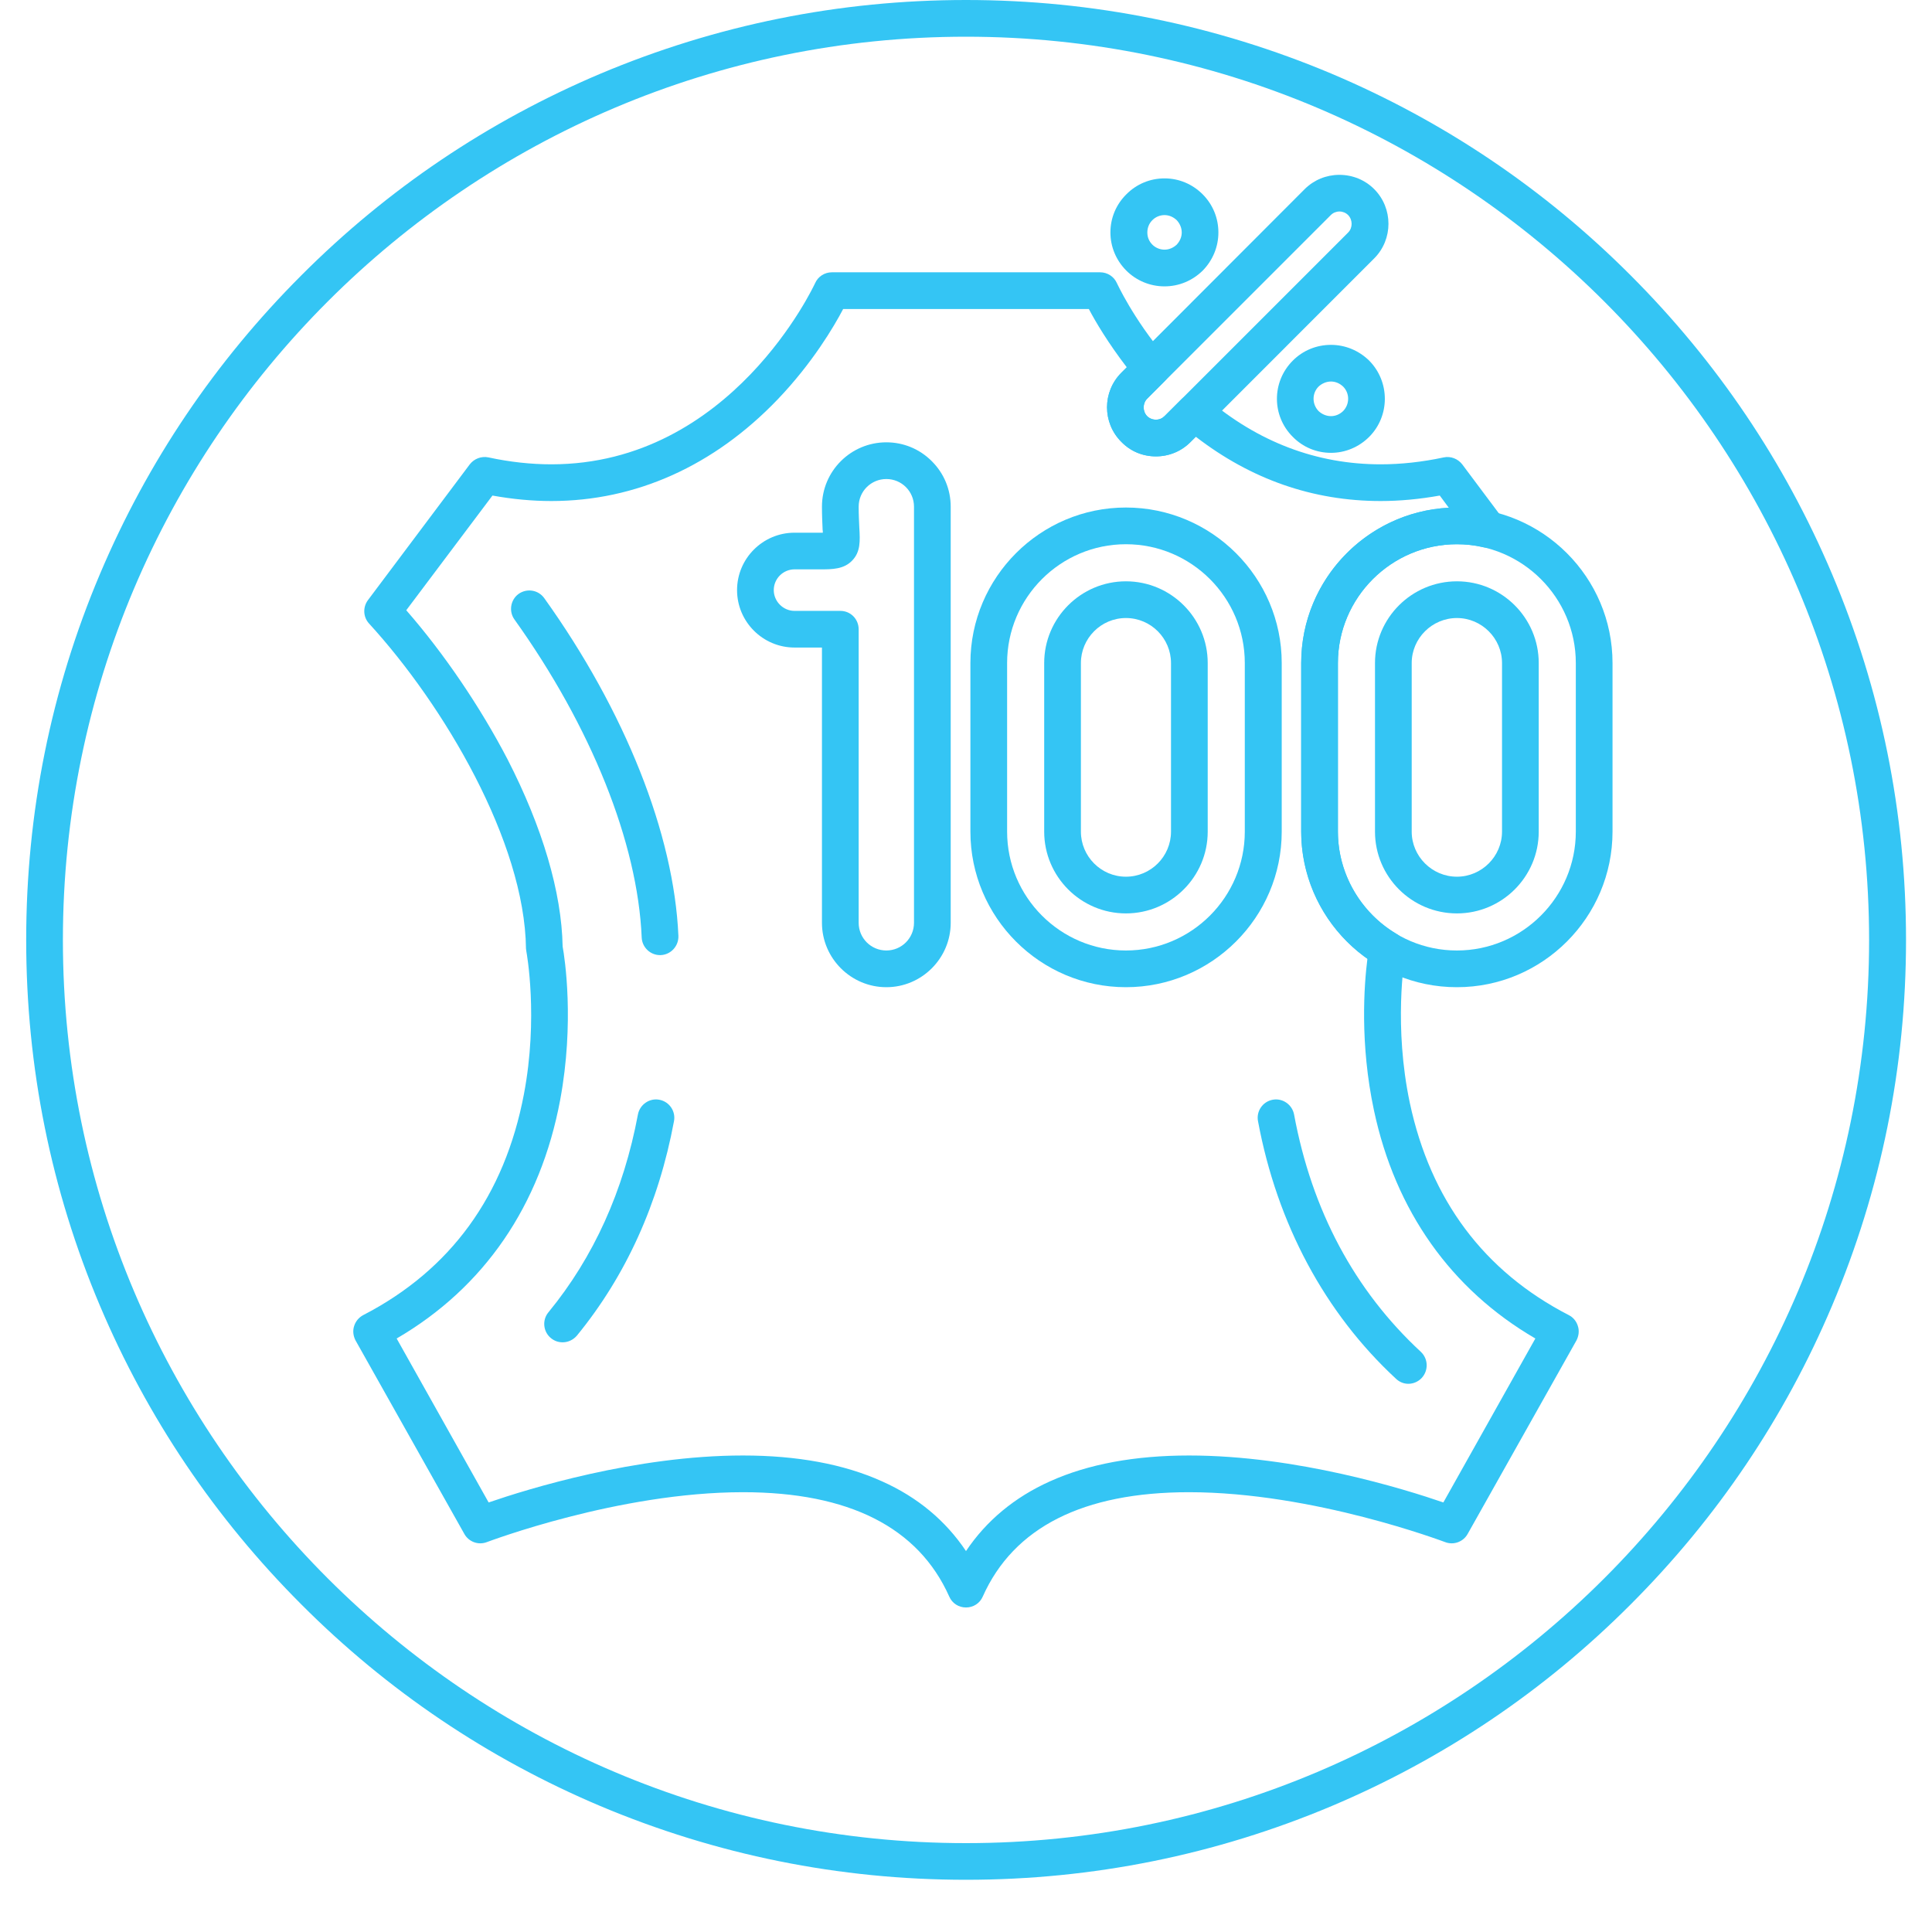 <svg xmlns="http://www.w3.org/2000/svg" xmlns:xlink="http://www.w3.org/1999/xlink" width="48" zoomAndPan="magnify" viewBox="0 0 36 36" height="48" preserveAspectRatio="xMidYMid meet" version="1.0"><defs><clipPath id="e2a996ad49"><path d="M 0.488 0 L 35.512 0 L 35.512 35.027 L 0.488 35.027 Z M 0.488 0 " clip-rule="nonzero"/></clipPath></defs><g clip-path="url(#e2a996ad49)"><path fill="#34c5f4" d="M 18 35.027 C 15.637 35.027 13.344 34.562 11.184 33.652 C 9.098 32.77 7.223 31.508 5.617 29.898 C 4.008 28.289 2.746 26.418 1.863 24.332 C 0.949 22.172 0.488 19.879 0.488 17.516 C 0.488 15.148 0.949 12.855 1.863 10.695 C 2.746 8.609 4.008 6.738 5.617 5.129 C 7.223 3.52 9.098 2.258 11.184 1.375 C 13.344 0.465 15.637 0 18 0 C 20.363 0 22.656 0.465 24.816 1.375 C 26.902 2.258 28.777 3.52 30.383 5.129 C 31.992 6.738 33.254 8.609 34.137 10.695 C 35.051 12.855 35.516 15.148 35.516 17.516 C 35.516 19.879 35.051 22.172 34.137 24.332 C 33.254 26.418 31.992 28.289 30.383 29.898 C 28.777 31.508 26.902 32.77 24.816 33.652 C 22.656 34.562 20.363 35.027 18 35.027 Z M 18 0.684 C 8.719 0.684 1.172 8.234 1.172 17.516 C 1.172 26.793 8.719 34.344 18 34.344 C 27.281 34.344 34.828 26.793 34.828 17.516 C 34.828 8.234 27.281 0.684 18 0.684 Z M 18 0.684 " fill-opacity="1" fill-rule="evenodd"/></g><path fill="#34c5f4" d="M 18 29.953 C 17.863 29.953 17.742 29.875 17.688 29.75 C 17.113 28.461 15.82 27.805 13.844 27.805 C 11.52 27.805 9.098 28.727 9.074 28.734 C 8.914 28.797 8.734 28.73 8.652 28.582 L 6.625 24.977 C 6.582 24.895 6.57 24.797 6.598 24.711 C 6.625 24.621 6.688 24.547 6.77 24.504 C 8.395 23.664 9.402 22.281 9.762 20.391 C 10.035 18.957 9.812 17.75 9.809 17.734 C 9.805 17.719 9.805 17.695 9.801 17.676 C 9.777 15.684 8.27 13.141 6.879 11.621 C 6.766 11.5 6.758 11.316 6.855 11.184 L 8.754 8.652 C 8.836 8.547 8.969 8.496 9.102 8.523 C 9.5 8.609 9.895 8.652 10.273 8.652 C 13.629 8.652 15.172 5.309 15.188 5.277 C 15.242 5.152 15.367 5.074 15.5 5.074 L 20.5 5.074 C 20.633 5.074 20.758 5.152 20.812 5.277 C 20.816 5.281 21.109 5.93 21.715 6.648 C 21.832 6.781 21.824 6.984 21.695 7.109 L 21.375 7.43 C 21.289 7.516 21.289 7.664 21.375 7.754 C 21.418 7.797 21.477 7.82 21.539 7.82 C 21.602 7.82 21.656 7.797 21.699 7.754 L 22.016 7.438 C 22.145 7.312 22.344 7.301 22.48 7.418 C 23.441 8.238 24.535 8.652 25.727 8.652 C 26.105 8.652 26.5 8.609 26.902 8.523 C 27.031 8.496 27.164 8.547 27.246 8.652 L 28 9.66 C 28.086 9.777 28.09 9.934 28.012 10.055 C 27.934 10.172 27.789 10.23 27.648 10.199 C 27.484 10.16 27.316 10.141 27.145 10.141 C 25.926 10.141 24.93 11.137 24.93 12.355 L 24.93 15.496 C 24.93 16.273 25.352 17.004 26.023 17.402 C 26.148 17.477 26.211 17.617 26.188 17.758 C 26.164 17.891 25.969 19.125 26.27 20.551 C 26.656 22.359 27.652 23.691 29.23 24.504 C 29.316 24.547 29.375 24.621 29.402 24.711 C 29.43 24.797 29.418 24.895 29.375 24.977 L 27.348 28.582 C 27.266 28.73 27.086 28.797 26.926 28.734 C 26.902 28.727 24.477 27.805 22.156 27.805 C 20.18 27.805 18.887 28.461 18.312 29.75 C 18.258 29.875 18.137 29.953 18 29.953 Z M 13.844 27.121 C 14.852 27.121 15.723 27.281 16.434 27.602 C 17.098 27.898 17.621 28.336 18 28.902 C 18.379 28.336 18.906 27.898 19.566 27.602 C 20.277 27.281 21.148 27.121 22.156 27.121 C 24.16 27.121 26.168 27.746 26.895 27.996 L 28.609 24.941 C 27.039 24.027 26 22.562 25.602 20.691 C 25.336 19.445 25.418 18.352 25.48 17.863 C 24.715 17.324 24.246 16.434 24.246 15.496 L 24.246 12.355 C 24.246 10.809 25.465 9.539 26.996 9.461 L 26.828 9.234 C 26.453 9.301 26.086 9.336 25.727 9.336 C 24.469 9.336 23.312 8.934 22.281 8.137 L 22.184 8.234 C 22.012 8.41 21.781 8.504 21.539 8.504 C 21.293 8.504 21.066 8.41 20.895 8.234 C 20.539 7.879 20.539 7.301 20.895 6.945 L 20.996 6.844 C 20.645 6.387 20.41 5.988 20.289 5.758 L 15.711 5.758 C 15.539 6.086 15.141 6.762 14.492 7.441 C 13.305 8.68 11.848 9.336 10.273 9.336 C 9.914 9.336 9.547 9.301 9.176 9.234 L 7.57 11.371 C 8.277 12.18 8.953 13.18 9.457 14.148 C 10.109 15.418 10.465 16.625 10.484 17.637 C 10.523 17.848 10.707 19.051 10.438 20.496 C 10.07 22.465 9.02 23.992 7.391 24.941 L 9.105 27.996 C 9.832 27.746 11.84 27.121 13.844 27.121 Z M 13.844 27.121 " fill-opacity="1" fill-rule="evenodd"/><path fill="#34c5f4" d="M 26.242 25.785 C 26.16 25.785 26.078 25.754 26.012 25.691 C 24.688 24.465 23.797 22.805 23.441 20.891 C 23.406 20.707 23.527 20.527 23.715 20.492 C 23.898 20.457 24.078 20.582 24.113 20.766 C 24.445 22.559 25.242 24.047 26.477 25.191 C 26.613 25.32 26.621 25.535 26.492 25.676 C 26.426 25.746 26.336 25.785 26.242 25.785 Z M 10.484 25.012 C 10.406 25.012 10.332 24.988 10.266 24.934 C 10.121 24.816 10.098 24.598 10.219 24.453 C 11.062 23.426 11.621 22.188 11.887 20.766 C 11.922 20.582 12.102 20.457 12.285 20.492 C 12.473 20.527 12.594 20.707 12.559 20.891 C 12.273 22.426 11.664 23.77 10.75 24.887 C 10.68 24.969 10.582 25.012 10.484 25.012 Z M 12.297 17.797 C 12.117 17.797 11.965 17.652 11.957 17.469 C 11.883 15.703 11.016 13.543 9.586 11.543 C 9.477 11.391 9.512 11.176 9.664 11.066 C 9.82 10.957 10.031 10.992 10.141 11.145 C 11.648 13.25 12.559 15.543 12.641 17.438 C 12.648 17.629 12.5 17.789 12.312 17.797 C 12.309 17.797 12.305 17.797 12.297 17.797 Z M 12.297 17.797 " fill-opacity="1" fill-rule="evenodd"/><path fill="#34c5f4" d="M 16.516 18.395 C 15.855 18.395 15.316 17.855 15.316 17.195 L 15.316 12.066 L 14.805 12.066 C 14.215 12.066 13.734 11.586 13.734 10.996 C 13.734 10.406 14.215 9.926 14.805 9.926 C 14.852 9.926 14.934 9.926 15.023 9.926 C 15.113 9.926 15.211 9.926 15.262 9.926 L 15.289 9.926 C 15.305 9.926 15.32 9.926 15.332 9.926 C 15.332 9.906 15.332 9.887 15.328 9.867 C 15.324 9.754 15.316 9.617 15.316 9.441 C 15.316 8.777 15.855 8.242 16.516 8.242 C 16.836 8.242 17.137 8.367 17.363 8.594 C 17.59 8.82 17.715 9.121 17.715 9.441 L 17.715 17.195 C 17.715 17.855 17.176 18.395 16.516 18.395 Z M 14.805 10.609 C 14.594 10.609 14.418 10.781 14.418 10.996 C 14.418 11.207 14.594 11.383 14.805 11.383 L 15.66 11.383 C 15.848 11.383 16 11.535 16 11.727 L 16 17.195 C 16 17.48 16.23 17.711 16.516 17.711 C 16.801 17.711 17.031 17.48 17.031 17.195 L 17.031 9.441 C 17.031 9.156 16.801 8.926 16.516 8.926 C 16.23 8.926 16 9.156 16 9.441 C 16 9.602 16.008 9.727 16.012 9.832 C 16.027 10.082 16.035 10.281 15.883 10.441 C 15.727 10.609 15.504 10.609 15.289 10.609 L 15.262 10.609 C 15.211 10.609 15.113 10.609 15.02 10.609 C 14.934 10.609 14.852 10.609 14.805 10.609 Z M 14.805 10.609 " fill-opacity="1" fill-rule="evenodd"/><path fill="#34c5f4" d="M 20.98 18.395 C 19.383 18.395 18.082 17.094 18.082 15.496 L 18.082 12.355 C 18.082 10.758 19.383 9.457 20.98 9.457 C 22.578 9.457 23.883 10.758 23.883 12.355 L 23.883 15.496 C 23.883 17.094 22.578 18.395 20.98 18.395 Z M 20.98 10.141 C 19.758 10.141 18.766 11.137 18.766 12.355 L 18.766 15.496 C 18.766 16.715 19.758 17.711 20.98 17.711 C 22.203 17.711 23.195 16.715 23.195 15.496 L 23.195 12.355 C 23.195 11.137 22.203 10.141 20.98 10.141 Z M 20.98 10.141 " fill-opacity="1" fill-rule="evenodd"/><path fill="#34c5f4" d="M 20.98 17.02 C 20.141 17.02 19.457 16.336 19.457 15.496 L 19.457 12.355 C 19.457 11.516 20.141 10.832 20.98 10.832 C 21.82 10.832 22.504 11.516 22.504 12.355 L 22.504 15.496 C 22.504 16.336 21.82 17.02 20.98 17.02 Z M 20.98 11.516 C 20.516 11.516 20.141 11.895 20.141 12.355 L 20.141 15.496 C 20.141 15.957 20.516 16.336 20.98 16.336 C 21.445 16.336 21.82 15.957 21.82 15.496 L 21.82 12.355 C 21.82 11.895 21.445 11.516 20.98 11.516 Z M 20.98 11.516 " fill-opacity="1" fill-rule="evenodd"/><path fill="#34c5f4" d="M 27.148 18.395 L 27.145 18.395 C 25.547 18.395 24.246 17.094 24.246 15.496 L 24.246 12.355 C 24.246 10.758 25.547 9.457 27.145 9.457 C 28.746 9.457 30.047 10.758 30.047 12.355 L 30.047 15.496 C 30.047 17.094 28.746 18.395 27.148 18.395 Z M 27.148 10.141 C 25.926 10.141 24.93 11.137 24.93 12.355 L 24.93 15.496 C 24.93 16.715 25.926 17.711 27.145 17.711 L 27.148 17.711 C 28.367 17.711 29.363 16.715 29.363 15.496 L 29.363 12.355 C 29.363 11.137 28.367 10.141 27.148 10.141 Z M 27.148 10.141 " fill-opacity="1" fill-rule="evenodd"/><path fill="#34c5f4" d="M 27.148 17.02 C 26.305 17.02 25.621 16.336 25.621 15.496 L 25.621 12.355 C 25.621 11.516 26.305 10.832 27.148 10.832 C 27.988 10.832 28.672 11.516 28.672 12.355 L 28.672 15.496 C 28.672 16.336 27.988 17.02 27.148 17.02 Z M 27.148 11.516 C 26.684 11.516 26.305 11.895 26.305 12.355 L 26.305 15.496 C 26.305 15.957 26.684 16.336 27.148 16.336 C 27.609 16.336 27.988 15.957 27.988 15.496 L 27.988 12.355 C 27.988 11.895 27.609 11.516 27.148 11.516 Z M 27.148 11.516 " fill-opacity="1" fill-rule="evenodd"/><path fill="#34c5f4" d="M 21.539 8.504 C 21.293 8.504 21.066 8.41 20.895 8.234 C 20.539 7.879 20.539 7.301 20.895 6.945 L 24.312 3.523 C 24.484 3.352 24.715 3.258 24.957 3.258 C 25.203 3.258 25.434 3.352 25.605 3.523 C 25.961 3.879 25.961 4.461 25.605 4.816 L 22.184 8.238 C 22.012 8.41 21.785 8.504 21.539 8.504 Z M 24.957 3.941 C 24.898 3.941 24.84 3.965 24.797 4.008 L 21.375 7.43 C 21.289 7.52 21.289 7.664 21.375 7.754 C 21.418 7.797 21.477 7.82 21.539 7.82 C 21.602 7.82 21.656 7.797 21.699 7.754 L 25.121 4.332 C 25.207 4.246 25.207 4.098 25.121 4.008 C 25.078 3.965 25.02 3.941 24.961 3.941 Z M 24.957 3.941 " fill-opacity="1" fill-rule="evenodd"/><path fill="#34c5f4" d="M 21.699 5.336 C 21.43 5.336 21.176 5.23 20.988 5.043 C 20.797 4.852 20.691 4.598 20.691 4.332 C 20.691 4.062 20.797 3.809 20.988 3.621 C 21.176 3.43 21.43 3.324 21.699 3.324 C 21.969 3.324 22.219 3.43 22.41 3.621 C 22.598 3.809 22.703 4.062 22.703 4.332 C 22.703 4.598 22.598 4.852 22.41 5.043 C 22.219 5.23 21.969 5.336 21.699 5.336 Z M 21.699 4.008 C 21.613 4.008 21.531 4.043 21.473 4.102 C 21.41 4.164 21.379 4.246 21.379 4.332 C 21.379 4.418 21.41 4.496 21.473 4.559 C 21.531 4.617 21.613 4.652 21.699 4.652 C 21.785 4.652 21.863 4.617 21.926 4.559 C 21.984 4.496 22.02 4.418 22.02 4.332 C 22.02 4.246 21.984 4.164 21.926 4.102 C 21.863 4.043 21.785 4.008 21.699 4.008 Z M 21.699 4.008 " fill-opacity="1" fill-rule="evenodd"/><path fill="#34c5f4" d="M 24.801 8.438 C 24.531 8.438 24.277 8.332 24.09 8.141 C 23.695 7.75 23.695 7.113 24.09 6.719 C 24.277 6.531 24.531 6.426 24.801 6.426 C 25.066 6.426 25.32 6.531 25.512 6.719 C 25.902 7.113 25.902 7.75 25.512 8.141 C 25.32 8.332 25.066 8.438 24.801 8.438 Z M 24.801 7.109 C 24.715 7.109 24.633 7.145 24.57 7.203 C 24.445 7.328 24.445 7.531 24.57 7.66 C 24.633 7.719 24.715 7.754 24.801 7.754 C 24.887 7.754 24.965 7.719 25.027 7.66 C 25.152 7.531 25.152 7.328 25.027 7.203 C 24.965 7.145 24.887 7.109 24.801 7.109 Z M 24.801 7.109 " fill-opacity="1" fill-rule="evenodd"/></svg>